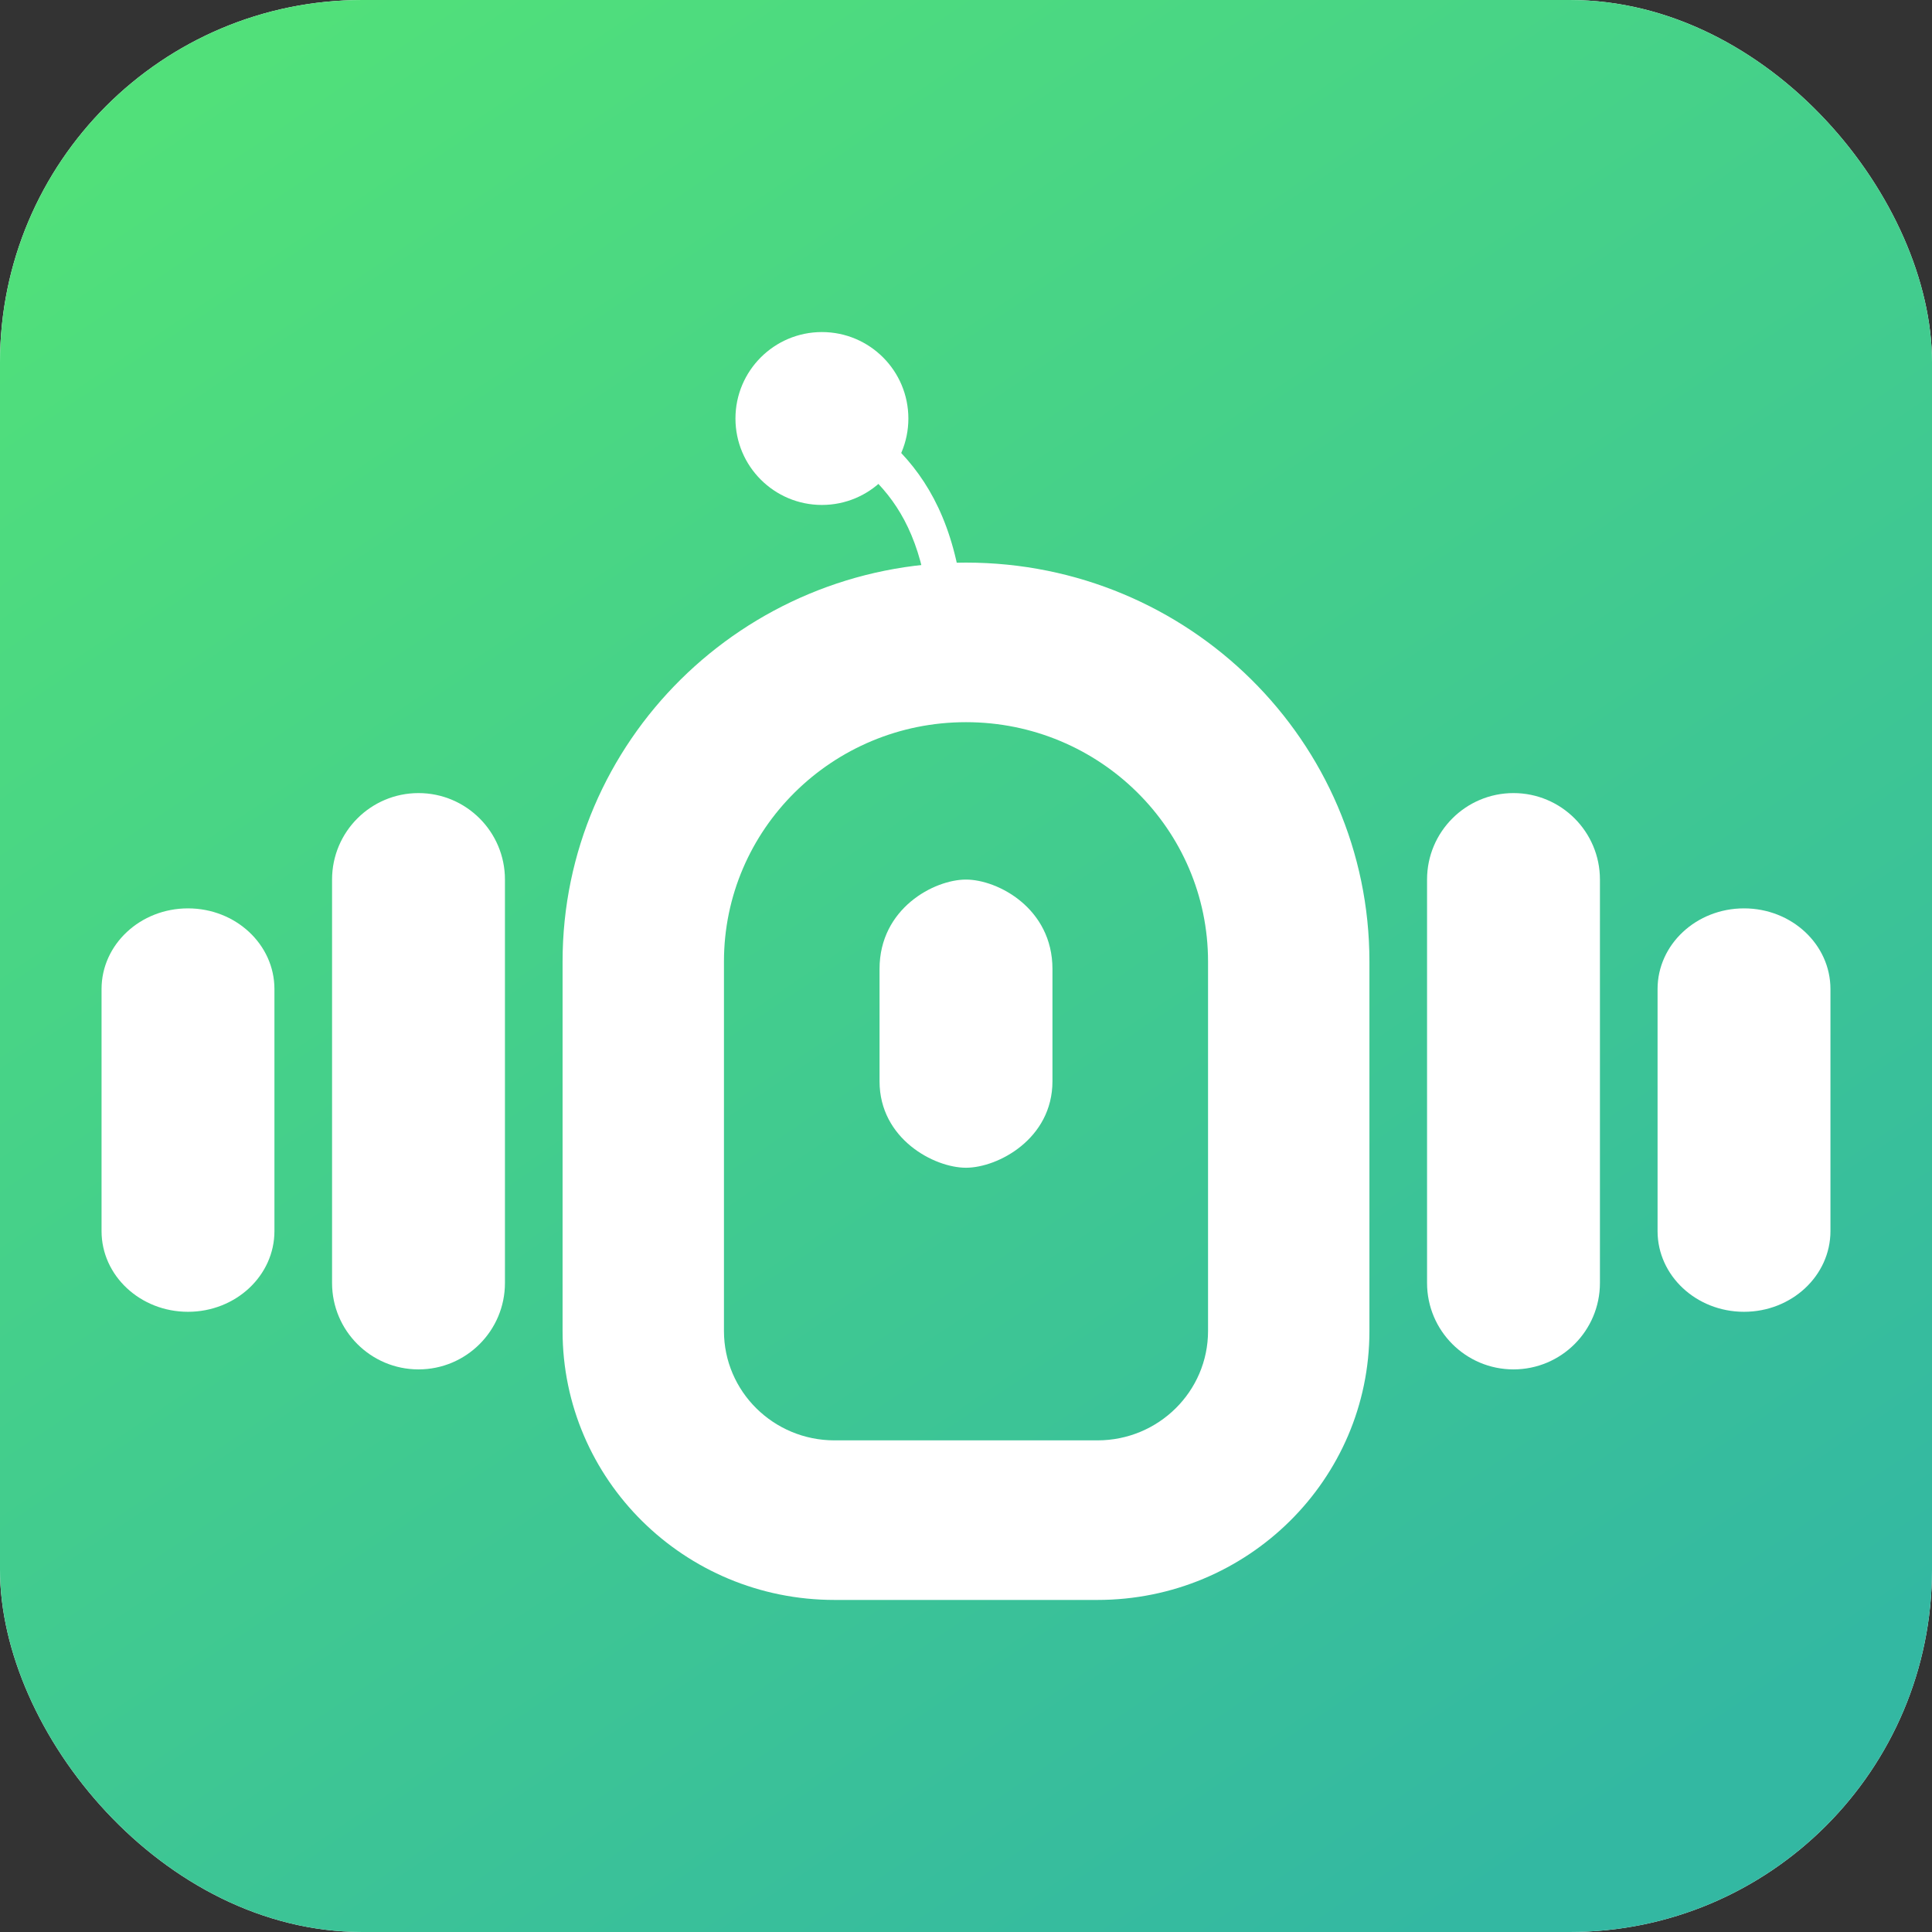 <svg width="64" height="64" viewBox="0 0 64 64" fill="none" xmlns="http://www.w3.org/2000/svg">
<rect x="0" y="0" width="64" height="64" fill="#333333" stroke="none"/>
<rect width="64" height="64" rx="12" fill="white"/>
<rect width="64" height="64" rx="12" fill="url(#paint0_linear_360_3908)"/>
<path d="M50.136 45.363C48.555 45.363 47.273 44.081 47.273 42.5L47.273 29.136C47.273 27.555 48.555 26.272 50.136 26.272V26.272C51.718 26.272 53 27.555 53 29.136L53 42.5C53 44.081 51.718 45.363 50.136 45.363V45.363Z" fill="white"/>
<path d="M13.864 45.363C12.282 45.363 11 44.081 11 42.5L11 29.136C11 27.555 12.282 26.272 13.864 26.272V26.272C15.445 26.272 16.727 27.555 16.727 29.136L16.727 42.5C16.727 44.081 15.445 45.363 13.864 45.363V45.363Z" fill="white"/>
<path d="M3.364 32.764C3.364 31.287 4.646 30.091 6.227 30.091V30.091C7.809 30.091 9.091 31.287 9.091 32.764V40.782C9.091 42.258 7.809 43.455 6.227 43.455V43.455C4.646 43.455 3.364 42.258 3.364 40.782V32.764Z" fill="white"/>
<path d="M54.909 32.764C54.909 31.287 56.191 30.091 57.773 30.091V30.091C59.354 30.091 60.636 31.287 60.636 32.764V40.782C60.636 42.258 59.354 43.455 57.773 43.455V43.455C56.191 43.455 54.909 42.258 54.909 40.782V32.764Z" fill="white"/>
<path fill-rule="evenodd" clip-rule="evenodd" d="M40.018 44.091V31.854C40.018 27.474 36.428 23.923 32 23.923C27.572 23.923 23.982 27.474 23.982 31.854V44.091C23.982 46.092 25.622 47.714 27.644 47.714H36.355C38.378 47.714 40.018 46.092 40.018 44.091ZM32 18.637C24.619 18.637 18.636 24.554 18.636 31.854V44.091C18.636 49.012 22.669 53 27.644 53H36.355C41.33 53 45.364 49.012 45.364 44.091V31.854C45.364 24.554 39.38 18.637 32 18.637Z" fill="white"/>
<path d="M27.227 11C28.809 11 30.091 12.282 30.091 13.864V13.864C30.091 15.445 28.809 16.727 27.227 16.727V16.727C25.646 16.727 24.363 15.445 24.363 13.864V13.864C24.363 12.282 25.646 11 27.227 11V11Z" fill="white"/>
<path fill-rule="evenodd" clip-rule="evenodd" d="M26.333 13.286C26.475 12.949 26.819 12.813 27.102 12.981C27.116 12.99 27.13 12.998 27.144 13.006C28.261 13.671 29.496 14.406 30.43 15.704C31.398 17.049 32 18.923 32 21.773C32 22.149 31.744 22.455 31.427 22.455C31.111 22.455 30.855 22.149 30.855 21.773C30.855 19.168 30.311 17.634 29.561 16.592C28.789 15.52 27.752 14.893 26.589 14.201C26.306 14.033 26.192 13.623 26.333 13.286Z" fill="white"/>
<path d="M31.999 38.683C30.945 38.683 29.136 37.728 29.136 35.819L29.136 32.096C29.136 30.092 30.945 29.137 31.999 29.137C33.054 29.137 34.863 30.092 34.864 32.096L34.864 35.819C34.863 37.728 33.054 38.683 31.999 38.683Z" fill="white"/>
<defs>
<linearGradient id="paint0_linear_360_3908" x1="6.667" y1="2.667" x2="48" y2="64" gradientUnits="userSpaceOnUse">
<stop stop-color="#51E07A"/>
<stop offset="1" stop-color="#33B8A2"/>
</linearGradient>
</defs>
</svg>
